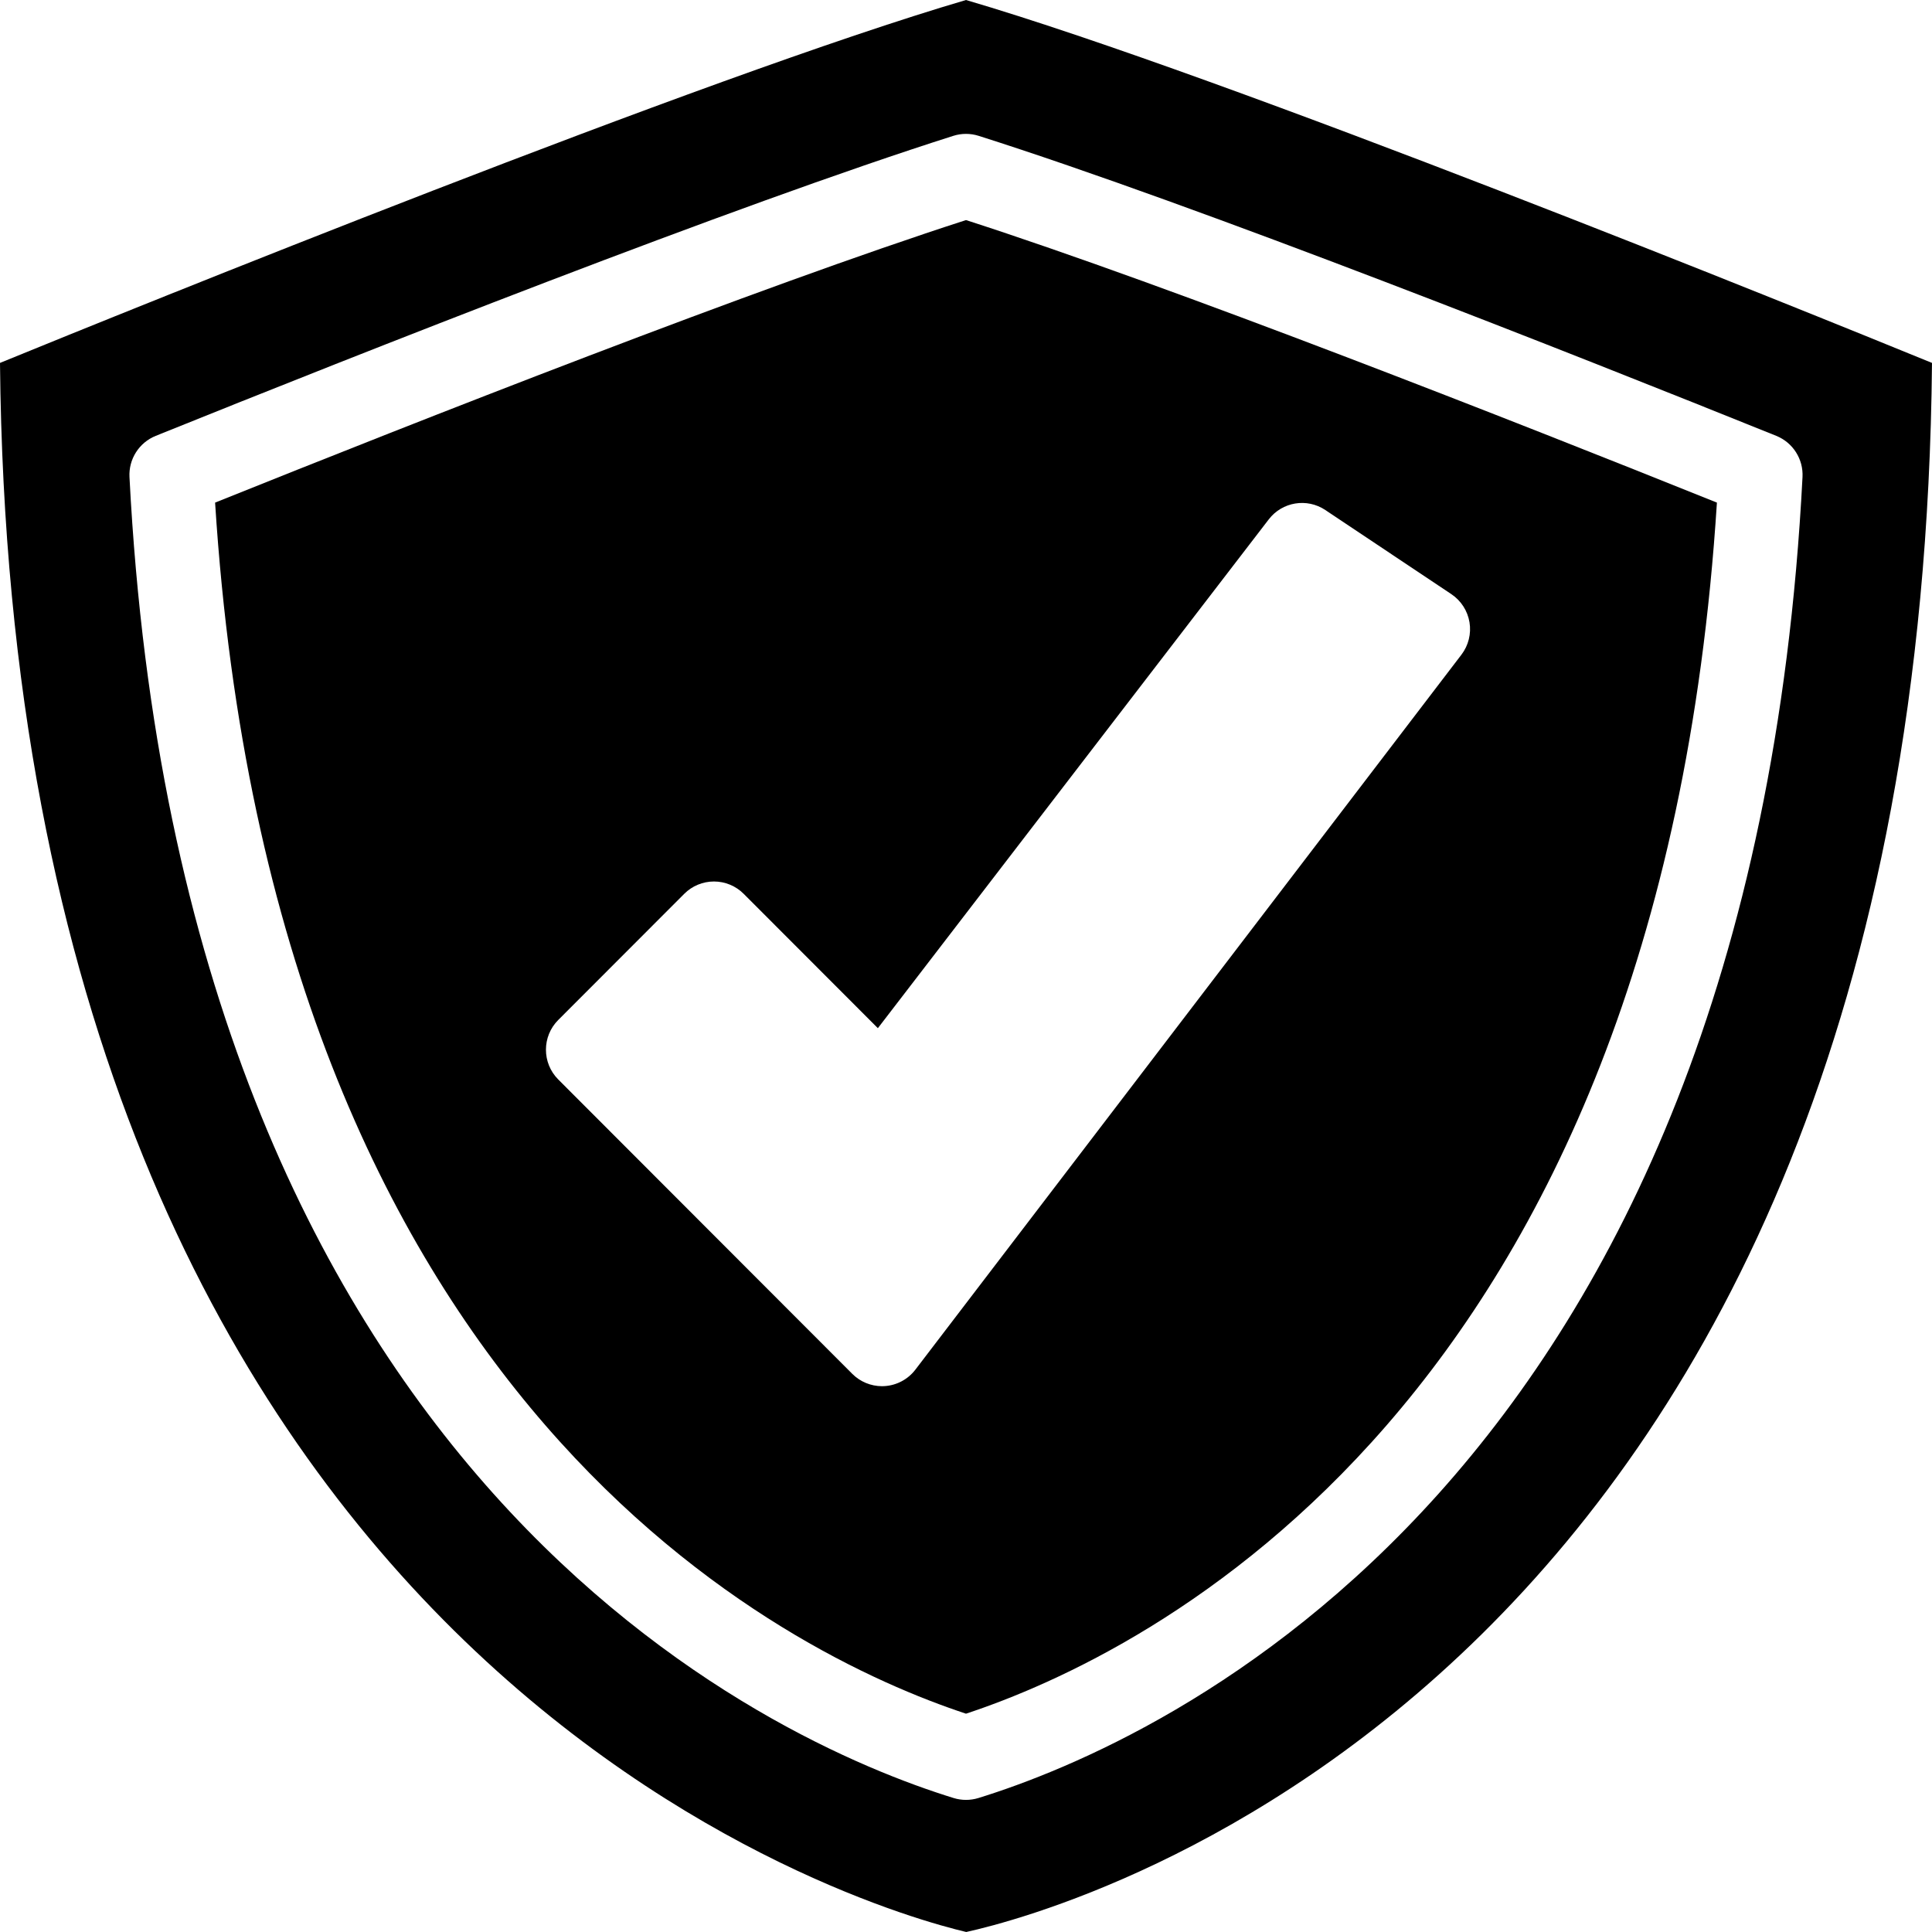 <svg height="452.923pt" viewBox="0 0 452.923 452.923" width="452.923pt" xmlns="http://www.w3.org/2000/svg"><path d="m50.426 117.832c13.453 211.926 134.242 270.117 176.035 283.91 41.793-13.793 162.582-71.984 176.039-283.918-47.633-19.141-127.156-50.453-176.039-66.23-49.035 15.828-128.477 47.113-176.035 66.238zm260.277 1.738 29.543 19.719c2.266 1.516 3.801 3.898 4.25 6.586.445 2.688-.238 5.441-1.891 7.605l-128.016 167.617c-1.723 2.254-4.336 3.656-7.168 3.848-.223.016-.438.023-.656.023-2.609-.004-5.117-1.043-6.961-2.891l-68.934-69.016c-3.844-3.852-3.844-10.094 0-13.945l29.543-29.578c1.844-1.848 4.352-2.887 6.965-2.887 2.609 0 5.117 1.039 6.961 2.887l31.461 31.5 91.637-119.281c3.152-4.113 8.957-5.07 13.266-2.188zm0 0"/><path d="m226.461 0c-61.531 18.074-196.152 72.691-226.461 85.078 2.879 306.91 205.371 362.867 226.516 367.844 23.246-5.133 223.59-58.449 226.406-367.844-30.305-12.387-164.93-67.004-226.461-85.078zm2.906 421.516c-1.895.582-3.918.582-5.809 0-42.262-13.066-181.074-74.023-193.203-309.684-.219-4.199 2.254-8.078 6.152-9.652 47.672-19.223 135.352-53.926 186.973-70.332 1.938-.617 4.02-.617 5.957 0 51.449 16.344 139.23 51.078 186.977 70.328 3.898 1.574 6.371 5.449 6.152 9.652-12.129 235.664-150.941 296.621-193.199 309.688zm0 0"/></svg>